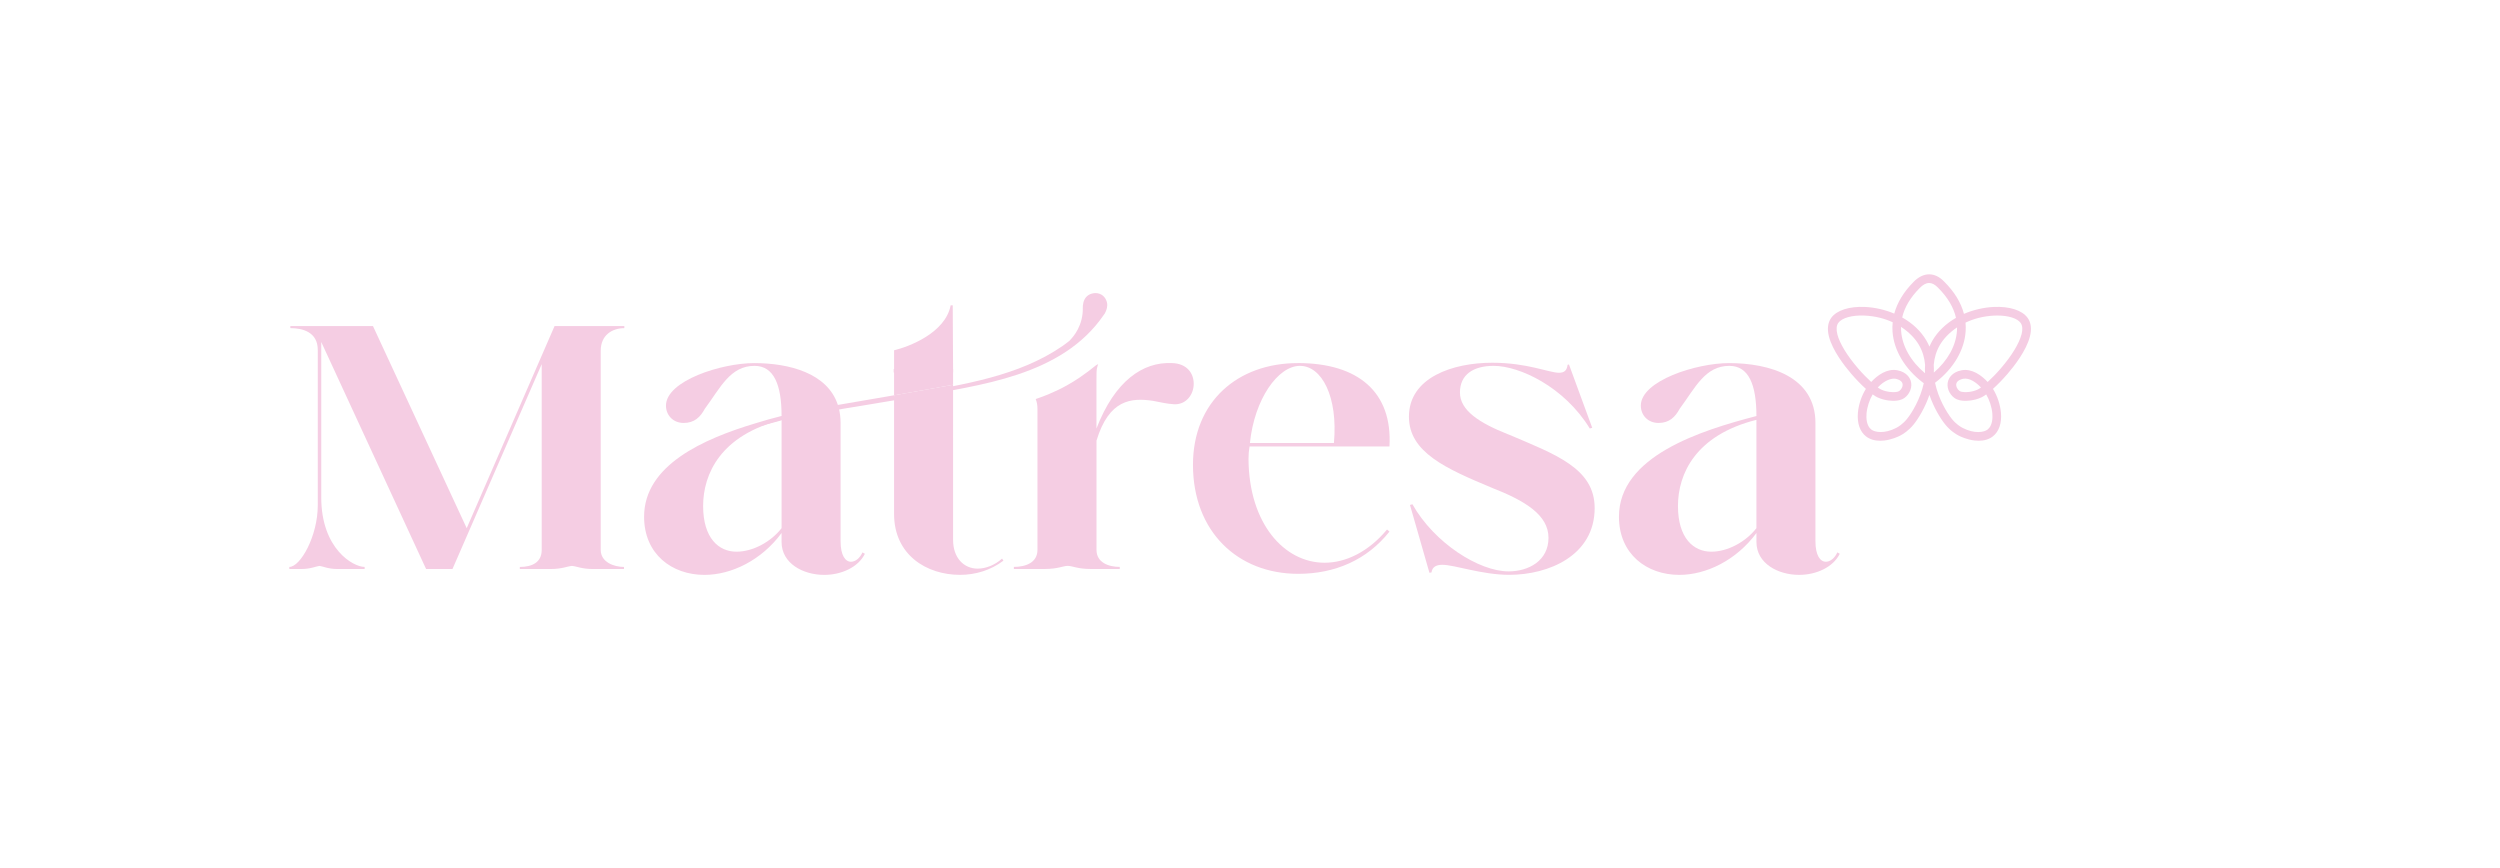 <?xml version="1.0" encoding="UTF-8"?><svg id="Layer_1" xmlns="http://www.w3.org/2000/svg" viewBox="0 0 1430.96 496.94"><defs><style>.cls-1{fill:none;}.cls-2{fill:#f5cde3;}.cls-3{fill:#fa2c2e;}</style></defs><path class="cls-1" d="M744.05,209.41c-12.52,0-26.03,19.01-28.62,44.17h48.09c2.38-26.54-7.55-44.17-19.47-44.17Z"/><path class="cls-1" d="M402.46,289.63c0,18.42,8.94,26.15,19.08,26.15,9.34,0,19.67-5.55,25.83-13.47v-62c-34.78,8.72-44.91,30.5-44.91,49.32Z"/><path class="cls-1" d="M545.53,240.26l.03-17.84s-.02,0-.03,0v17.83Z"/><path class="cls-1" d="M545.53,220.21h.03s.01-7.03.01-7.03h-.05v7.03Z"/><path class="cls-1" d="M960.44,289.63c0,18.42,8.94,26.15,19.08,26.15,9.34,0,19.67-5.55,25.83-13.47v-62c-34.78,8.72-44.91,30.5-44.91,49.32Z"/><path class="cls-2" d="M267.13,302.31l-53.65-115.68h-47.29v1.19c6.96,0,15.7,2.18,15.7,12.48v88.94c0,17.63-9.94,35.26-16.29,35.26v1.19h6.96c5.17,0,8.54-1.59,10.33-1.78,1.79.2,4.97,1.78,10.13,1.78h15.7v-1.19c-6.56,0-24.84-10.3-24.84-39.81v-88.94l60.01,129.94h15.1l51.07-117.26v106.37c0,7.13-5.56,9.71-12.52,9.71v1.19h17.49c6.76,0,9.74-1.59,12.32-1.78,2.78.2,5.56,1.78,12.12,1.78h17.69v-1.19c-5.76,0-13.31-2.77-13.31-9.71v-114.09c0-8.91,6.56-12.88,13.51-12.88v-1.19h-39.94l-50.28,115.68Z"/><path class="cls-2" d="M559.64,325.48c-7.95,0-14.11-6.14-14.11-16.44v-57.98l-.02.02.02-10.83v-17.83c-10.06,1.81-19.99,3.37-29.36,5.11-1.43.27-2.91.53-4.42.8v65.85c0,23.37,18.48,34.86,37.76,34.86,8.74,0,17.49-2.58,24.84-8.12l-.79-1.19c-4.17,3.76-9.34,5.74-13.91,5.74Z"/><path class="cls-2" d="M545.53,220.21v-7.03h.05v-1.98s-.05,0-.05,0l-.2-36.45h-1.19c-2.98,15.85-24.04,23.77-32.39,25.75v10.7h-.2l-.02,1.98h.21v13.07c8.2-1.41,16-2.78,22.69-3.99,3.61-.65,7.33-1.32,11.09-2.04Z"/><path class="cls-2" d="M742.85,207.83c-34.38,0-60.01,21.99-60.01,58.23,0,38.23,25.63,62.39,60.21,62.39,21.06,0,39.35-7.92,52.26-24.17l-1.39-1.19c-10.73,12.87-23.65,19.01-35.77,19.01-23.05,0-43.32-22.38-43.52-59.42,0-2.57.2-4.95.6-7.13h80.08c1.79-31.1-17.88-47.74-52.46-47.74ZM763.52,253.58h-48.09c2.58-25.16,16.1-44.17,28.62-44.17s21.86,17.63,19.47,44.17Z"/><path class="cls-2" d="M863.27,248.63c-16.49-6.54-27.62-13.67-27.62-23.97s7.75-15.25,19.28-15.25c14.71,0,40.34,11.88,55.04,35.85l1.39-.4-13.31-36.25-.79.2c-.4,3.37-1.99,4.56-4.97,4.56-5.56,0-18.08-5.74-38.15-5.74-22.46,0-47.69,8.32-47.69,30.9,0,20.4,21.26,29.71,47.29,40.6,19.28,7.53,32.59,15.65,32.59,28.72s-11.33,19.21-22.85,19.21c-16.89,0-42.53-16.24-55.04-38.43l-1.39.4,11.13,38.82,1.19-.2c.4-3.17,2.78-4.36,6.16-4.36,7.15,0,22.65,5.74,38.35,5.74,22.65,0,48.88-11.09,48.88-38.23,0-22.78-22.46-30.7-49.48-42.19Z"/><path class="cls-2" d="M1051.65,316.18c-1.39,3.17-3.97,5.35-6.56,5.35-3.18,0-5.96-3.56-5.96-11.69v-67.74c0-26.54-26.23-34.27-49.48-34.27-18.68,0-50.47,10.1-50.47,24.36,0,5.35,3.97,9.9,10.13,9.9s9.54-3.37,12.12-8.12c8.94-12.08,14.51-24.56,28.42-24.56,11.13,0,15.5,10.89,15.5,28.72-31.99,8.32-78.69,22.98-78.69,57.64,0,21.39,15.9,33.28,34.58,33.28,15.3,0,32.59-8.32,44.12-23.97v5.15c0,12.28,12.32,18.82,24.44,18.82,9.74,0,19.47-4.36,23.25-12.08l-1.39-.79ZM1005.35,302.31c-6.16,7.92-16.49,13.47-25.83,13.47-10.13,0-19.08-7.72-19.08-26.15s10.13-40.6,44.91-49.32v62Z"/><polygon class="cls-2" points="545.53 251.07 545.53 240.26 545.51 251.09 545.53 251.07"/><path class="cls-2" d="M670.72,207.83c-16.49-.79-32.59,10.1-43.12,37.44v-25.1c0-.93,0-1.17,0-2.51,0-4.63.03-5.68.35-7.13.21-.95.47-1.69.64-2.12l-1.15.59c-2.89,2.37-6.02,4.74-9.38,7.03-2.39,1.63-4.86,3.14-7.39,4.56-3.3,1.85-6.73,3.48-10.23,4.95,0,0,0,0,0,0-1.23.52-2.46,1.02-3.71,1.48-1.3.49-2.6.96-3.92,1.39.77,1.81,1.01,3.82,1.01,5.56v80.81c0,7.13-6.56,9.71-13.51,9.71v1.19h17.69c7.55,0,10.53-1.78,13.12-1.78,2.78,0,5.56,1.78,13.12,1.78h16.69v-1.19c-6.56,0-13.31-2.57-13.31-9.71v-62.59c7.15-23.57,19.87-24.56,32.19-22.78,4.17.79,8.35,1.78,12.12,1.98,6.96.39,11.33-5.55,11.33-11.69s-3.97-11.69-12.52-11.88Z"/><path class="cls-3" d="M592.81,228.41c1.32-.43,2.62-.91,3.92-1.39-1.3.49-2.6.96-3.92,1.39Z"/><path class="cls-2" d="M479.58,231.77c-5.95-18.27-28.02-23.94-47.92-23.94-18.68,0-50.47,10.1-50.47,24.36,0,5.35,3.97,9.9,10.13,9.9s9.54-3.37,12.12-8.12c8.94-12.08,14.51-24.56,28.42-24.56,11.12,0,15.49,10.88,15.5,28.68-5,1.25-9.96,2.64-14.89,4.18-29.84,8.94-63.8,23.95-63.8,53.51,0,21.39,15.9,33.28,34.58,33.28,15.3,0,32.59-8.32,44.11-23.97v5.15c0,12.28,12.32,18.82,24.44,18.82,9.74,0,19.47-4.36,23.25-12.08l-1.39-.79c-1.39,3.17-3.97,5.35-6.56,5.35-3.18,0-5.96-3.56-5.96-11.69v-67.74c0-3.14-.38-6-1.06-8.63,11.05-1.81,22.09-3.45,31.66-5.13v-2.09c-10.55,1.82-21.77,3.72-32.16,5.52ZM447.37,302.31c-6.16,7.92-16.49,13.47-25.83,13.47-10.13,0-19.08-7.72-19.08-26.15s10.13-40.6,44.91-49.32v62Z"/><path class="cls-2" d="M545.53,222.43v-2.22c-3.76.72-7.48,1.39-11.09,2.04-6.69,1.22-14.49,2.58-22.69,3.99v2.09c1.51-.26,2.99-.53,4.42-.8,9.36-1.74,19.3-3.29,29.36-5.11Z"/><path class="cls-2" d="M633.58,173.01c-.11-.48-.77-2.96-3.15-4.36-2.74-1.61-6.22-.86-8.14.79-2.31,1.99-2.55,5.31-2.51,6.76.21,9.95-5.13,16.4-7.82,19.01-1.26,1-2.55,1.98-3.88,2.9-25.05,17.23-56.46,21.89-85.79,27.22-19.99,3.62-40.02,6.88-60.04,10.37-5,.91-10.02,1.87-14.96,3.14-9.91,2.81-19.81,4.92-29.31,9.2-4.67,2.29-8.81,5.19-13.44,7.43-3.28,1.86-.15,6.35,2.69,4.22,0,0,6.04-4.8,6.04-4.8,9.64-8.27,22.44-11.08,34.43-14.41,9.96-2.76,63.76-11.12,74.93-13.18,38.42-6.8,85.27-12.14,109.11-46.99.05-.08.11-.15.16-.22.17-.24.34-.47.51-.72.12-.18.2-.38.26-.58.05-.11.12-.22.17-.32.42-.96,1.33-3.03.75-5.45Z"/><path class="cls-2" d="M1160.56,181.92c-3.11-4.32-10.34-6.65-19.35-6.23-5.76.27-11.74,1.67-17.08,3.96-1.7-6.49-5.51-12.71-11.41-18.56-2.62-2.7-5.49-4.07-8.51-4.07-.02,0-.04,0-.07,0-3.12.02-6.23,1.58-9,4.5-5.52,5.59-9.19,11.68-10.9,17.98-5.25-2.21-11.08-3.55-16.72-3.81-9.01-.42-16.24,1.9-19.35,6.23-1.98,2.76-2.42,6.38-1.3,10.75,2.04,7.98,8.87,16.76,12.76,21.28,2.8,3.26,5.73,6.26,8.37,8.63-2.48,3.95-4.18,9.01-4.57,13.69-.51,6.01,1.15,10.81,4.67,13.53,2.12,1.64,4.89,2.48,8.09,2.48.79,0,1.6-.05,2.44-.15,4.23-.52,7.71-2.14,9.02-2.81,1.64-.84,4.83-2.81,7.77-6.47,2.69-3.35,6.48-9.58,8.95-16.82,2.46,7.23,6.26,13.47,8.95,16.82,2.94,3.66,6.13,5.63,7.77,6.47,1.3.67,4.79,2.29,9.02,2.81.84.1,1.65.15,2.44.15,3.2,0,5.97-.84,8.09-2.48,3.52-2.72,5.18-7.52,4.67-13.53-.4-4.68-2.1-9.75-4.57-13.69,2.64-2.38,5.57-5.37,8.37-8.63,3.89-4.52,10.71-13.3,12.76-21.28,1.12-4.37.68-7.99-1.3-10.75ZM1120.14,189.29c-.54,8.58-5.34,17.2-13.25,23.97.07-1.5.05-2.97-.05-4.41.32-3.88,1.4-7.77,3.56-11.46,1.94-3.32,5.24-6.95,9.79-9.99,0,.63,0,1.26-.05,1.89ZM1088.11,187.1c4.78,3.09,8.22,6.85,10.22,10.28,2.16,3.69,3.24,7.58,3.56,11.46-.11,1.57-.12,3.17-.03,4.8-8.13-6.78-13.09-15.5-13.69-24.19-.05-.79-.07-1.57-.06-2.35ZM1098.69,164.99l.04-.04c1.85-1.96,3.68-2.96,5.45-2.97,1.65-.02,3.33.86,5,2.58l.03.03c5.56,5.52,9.02,11.32,10.36,17.34-5.79,3.32-10.4,7.76-13.44,12.95-.66,1.14-1.25,2.31-1.76,3.51-.51-1.2-1.1-2.38-1.76-3.51-3.1-5.31-7.86-9.83-13.83-13.17,1.33-5.8,4.65-11.4,9.91-16.73ZM1091.56,239.75c-2.46,3.06-5.14,4.64-6.18,5.17-6.82,3.51-12.26,2.5-14.25.96-2.89-2.23-2.97-6.72-2.76-9.19.31-3.66,1.63-7.75,3.51-10.94,1,.73,1.91,1.29,2.68,1.66,4.61,2.21,9.47,2.01,9.69,2,1.65-.08,3.9-.2,6-1.77,2.68-2,4.68-6.06,3.34-9.93-.38-1.1-2.06-4.76-7.66-5.79-5.85-1.07-11.32,2.84-14.88,6.71-2.29-2.08-4.96-4.79-7.65-7.92-6.14-7.14-10.41-14.16-11.71-19.28-.74-2.88-.56-5.11.53-6.63,2.06-2.87,7.99-4.51,15.1-4.17,6.15.29,11.51,1.74,16.02,3.83-.19,1.77-.22,3.55-.1,5.33.74,10.68,7.03,21.28,17.25,29.08l.08.06c.17.13.36.26.56.4-1.96,9.04-6.71,16.87-9.56,20.41ZM1074.82,221.77c3.9-4.24,8.05-5.37,10.2-4.97.33.06,3.21.64,3.87,2.54.53,1.53-.43,3.44-1.63,4.33-.85.64-1.8.72-3.27.79-.04,0-3.84.14-7.31-1.52-.49-.23-1.12-.63-1.87-1.17ZM1157.06,191.44c-1.31,5.12-5.58,12.15-11.71,19.28-2.69,3.13-5.35,5.84-7.65,7.92-3.56-3.87-9.03-7.78-14.88-6.71-5.6,1.02-7.28,4.69-7.66,5.79-1.35,3.87.66,7.92,3.34,9.93,2.1,1.57,4.36,1.69,6.01,1.77.2,0,5.06.21,9.68-2,.77-.37,1.67-.93,2.68-1.66,1.87,3.19,3.2,7.28,3.51,10.94.21,2.47.13,6.96-2.76,9.19-1.99,1.54-7.43,2.55-14.25-.96-1.04-.54-3.72-2.11-6.18-5.17-2.88-3.58-7.69-11.53-9.61-20.68.13-.09.25-.19.37-.28,10.22-7.86,16.48-18.5,17.15-29.2.1-1.66.08-3.31-.07-4.94,4.59-2.19,10.09-3.72,16.43-4.02.61-.03,1.22-.04,1.81-.04,6.29,0,11.4,1.59,13.29,4.21,1.09,1.52,1.27,3.75.53,6.63ZM1133.88,221.8c-.73.53-1.35.91-1.83,1.14-3.47,1.66-7.27,1.52-7.29,1.52-1.48-.08-2.44-.15-3.29-.79-1.2-.89-2.16-2.81-1.63-4.33.66-1.9,3.55-2.48,3.87-2.54,3.53-.65,7.41,2.05,10.17,5Z"/></svg>